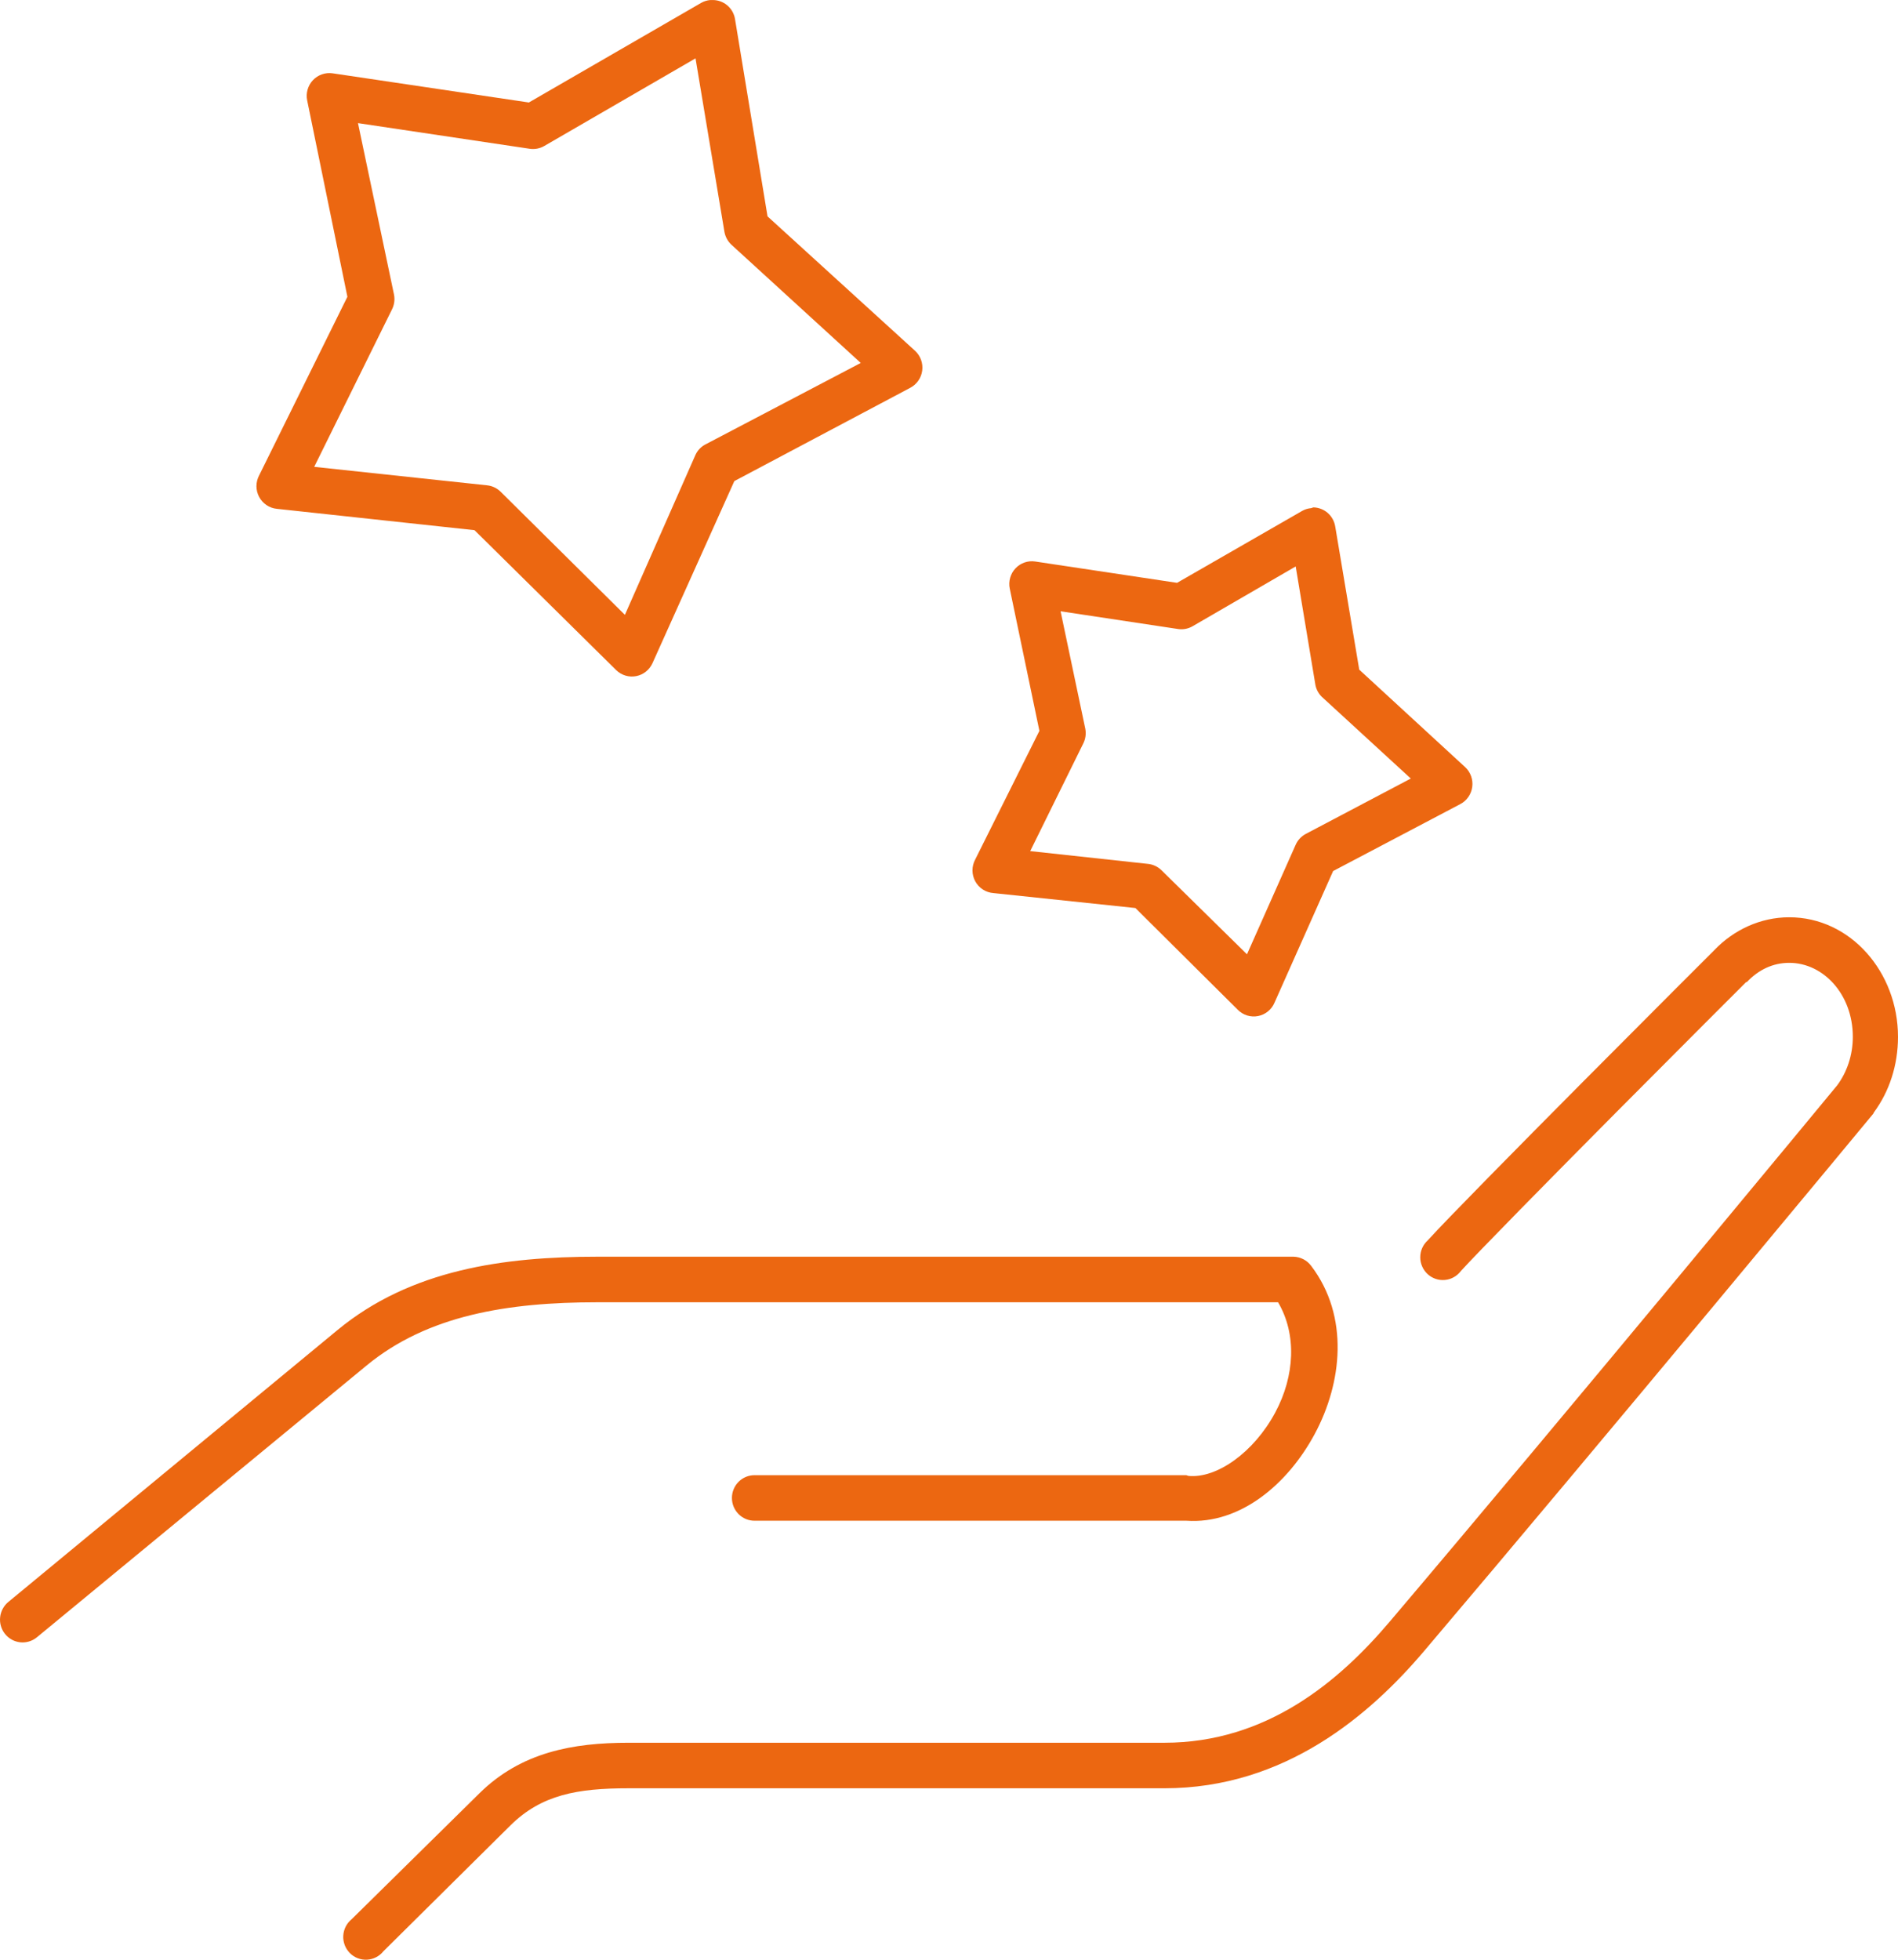 <svg width="62" height="64" viewBox="0 0 62 64" fill="none" xmlns="http://www.w3.org/2000/svg">
<path d="M23.204 0.001C23.099 0.01 22.996 0.041 22.904 0.094L17.276 3.347L10.864 2.394C10.747 2.377 10.627 2.389 10.516 2.428C10.404 2.467 10.303 2.532 10.222 2.619C10.14 2.705 10.081 2.81 10.048 2.925C10.015 3.04 10.01 3.161 10.034 3.278L11.348 9.692L8.465 15.525C8.408 15.633 8.378 15.753 8.377 15.875C8.377 15.998 8.407 16.118 8.464 16.226C8.521 16.334 8.604 16.426 8.704 16.494C8.805 16.563 8.921 16.605 9.042 16.617L15.5 17.314L20.136 21.892C20.222 21.973 20.325 22.032 20.438 22.065C20.55 22.098 20.669 22.103 20.784 22.08C20.899 22.057 21.007 22.008 21.099 21.934C21.191 21.861 21.264 21.767 21.313 21.66L23.988 15.711L29.732 12.666C29.837 12.611 29.928 12.532 29.996 12.434C30.065 12.336 30.109 12.223 30.125 12.104C30.14 11.986 30.128 11.865 30.087 11.752C30.047 11.64 29.98 11.539 29.893 11.458L25.072 7.066L24.011 0.628C23.984 0.452 23.894 0.291 23.758 0.176C23.623 0.061 23.451 -0.001 23.273 0.001C23.25 -0 23.227 -0 23.204 0.001ZM22.72 1.906L23.665 7.577C23.695 7.738 23.776 7.885 23.896 7.995L28.117 11.853L23.066 14.502C22.914 14.575 22.792 14.698 22.72 14.851L20.413 20.08L16.354 16.059C16.235 15.942 16.081 15.868 15.915 15.85L10.264 15.246L12.802 10.11C12.879 9.96 12.903 9.788 12.871 9.622L11.694 4.021L17.299 4.858C17.467 4.884 17.638 4.851 17.784 4.765L22.72 1.906ZM42.902 16.57C42.879 16.577 42.855 16.585 42.833 16.594C42.727 16.603 42.625 16.634 42.533 16.687L38.45 19.034L33.814 18.337C33.697 18.319 33.578 18.331 33.466 18.37C33.354 18.409 33.253 18.474 33.172 18.561C33.09 18.647 33.031 18.753 32.998 18.867C32.965 18.982 32.96 19.103 32.984 19.22L33.953 23.868L31.854 28.074C31.796 28.183 31.766 28.306 31.767 28.43C31.768 28.554 31.8 28.676 31.859 28.784C31.919 28.893 32.004 28.985 32.108 29.051C32.212 29.118 32.331 29.157 32.453 29.166L37.089 29.654L40.434 32.977C40.519 33.063 40.624 33.127 40.739 33.163C40.854 33.198 40.976 33.205 41.095 33.182C41.213 33.159 41.324 33.107 41.418 33.031C41.512 32.955 41.586 32.857 41.633 32.745L43.548 28.446L47.7 26.261C47.805 26.206 47.896 26.127 47.964 26.029C48.032 25.931 48.076 25.818 48.092 25.699C48.108 25.581 48.095 25.46 48.055 25.348C48.015 25.235 47.948 25.134 47.861 25.053L44.401 21.869L43.617 17.198C43.59 17.025 43.503 16.868 43.373 16.753C43.242 16.638 43.075 16.574 42.902 16.57ZM42.325 18.499L42.971 22.38C43.006 22.545 43.096 22.692 43.225 22.799L46.085 25.425L42.648 27.237C42.505 27.315 42.392 27.437 42.325 27.586L40.734 31.165L37.943 28.422C37.824 28.305 37.67 28.231 37.505 28.213L33.653 27.795L35.383 24.286C35.46 24.136 35.484 23.964 35.452 23.798L34.645 19.963L38.496 20.544C38.656 20.565 38.818 20.532 38.958 20.451L42.325 18.499ZM58.448 29.956C57.499 29.956 56.629 30.373 56.003 31.025C55.996 31.033 55.987 31.041 55.98 31.049C55.958 31.071 53.938 33.086 51.759 35.278C49.569 37.482 47.269 39.812 46.639 40.507C46.562 40.576 46.501 40.661 46.458 40.756C46.416 40.85 46.394 40.953 46.394 41.057C46.393 41.16 46.414 41.263 46.456 41.358C46.497 41.453 46.558 41.539 46.634 41.609C46.71 41.679 46.799 41.732 46.897 41.765C46.995 41.798 47.098 41.81 47.201 41.8C47.303 41.791 47.403 41.76 47.492 41.709C47.582 41.658 47.661 41.589 47.723 41.506C48.244 40.931 50.609 38.526 52.797 36.324C54.985 34.122 57.041 32.071 57.041 32.071C57.049 32.071 57.056 32.071 57.064 32.071C57.444 31.669 57.916 31.444 58.448 31.444C59.557 31.444 60.524 32.468 60.524 33.861C60.524 34.472 60.325 35.022 60.016 35.441C59.991 35.471 51.119 46.217 45.393 52.963C43.752 54.896 41.391 56.914 38.035 56.914H20.529C18.719 56.914 17.024 57.22 15.662 58.564L11.487 62.677C11.406 62.743 11.34 62.825 11.293 62.917C11.246 63.01 11.219 63.112 11.213 63.217C11.207 63.321 11.224 63.425 11.261 63.522C11.298 63.62 11.355 63.708 11.428 63.782C11.501 63.856 11.589 63.913 11.686 63.951C11.783 63.988 11.886 64.004 11.99 63.999C12.093 63.993 12.194 63.966 12.286 63.918C12.379 63.871 12.46 63.804 12.525 63.723L16.677 59.61C17.692 58.608 18.867 58.401 20.529 58.401H38.035C41.98 58.401 44.753 56.001 46.523 53.916C52.27 47.145 61.193 36.37 61.193 36.37C61.201 36.355 61.209 36.34 61.216 36.324C61.716 35.645 62 34.787 62 33.861C62 31.749 60.449 29.956 58.448 29.956ZM19.514 41.041C16.45 41.041 13.416 41.463 11.026 43.435L0.277 52.312C0.201 52.373 0.138 52.449 0.092 52.535C0.045 52.62 0.015 52.714 0.005 52.811C-0.006 52.908 0.002 53.007 0.029 53.1C0.056 53.194 0.101 53.282 0.162 53.358C0.284 53.512 0.462 53.611 0.657 53.633C0.753 53.644 0.851 53.635 0.944 53.608C1.037 53.581 1.124 53.535 1.2 53.474L11.971 44.597C13.965 42.952 16.585 42.529 19.514 42.529H41.749C42.363 43.569 42.3 44.932 41.656 46.131C40.961 47.427 39.748 48.292 38.819 48.199C38.797 48.19 38.774 48.182 38.75 48.176H24.657C24.559 48.175 24.462 48.193 24.372 48.229C24.281 48.266 24.198 48.321 24.128 48.39C24.059 48.459 24.004 48.541 23.966 48.633C23.928 48.723 23.909 48.821 23.909 48.919C23.909 49.018 23.928 49.116 23.966 49.207C24.004 49.297 24.059 49.38 24.128 49.449C24.198 49.518 24.281 49.573 24.372 49.61C24.462 49.646 24.559 49.665 24.657 49.663H38.75C40.516 49.788 42.071 48.462 42.948 46.828C43.841 45.165 44.084 42.994 42.833 41.343C42.766 41.252 42.679 41.177 42.579 41.125C42.479 41.073 42.369 41.044 42.256 41.041H19.514Z" fill="#EC6711"/>
</svg>
